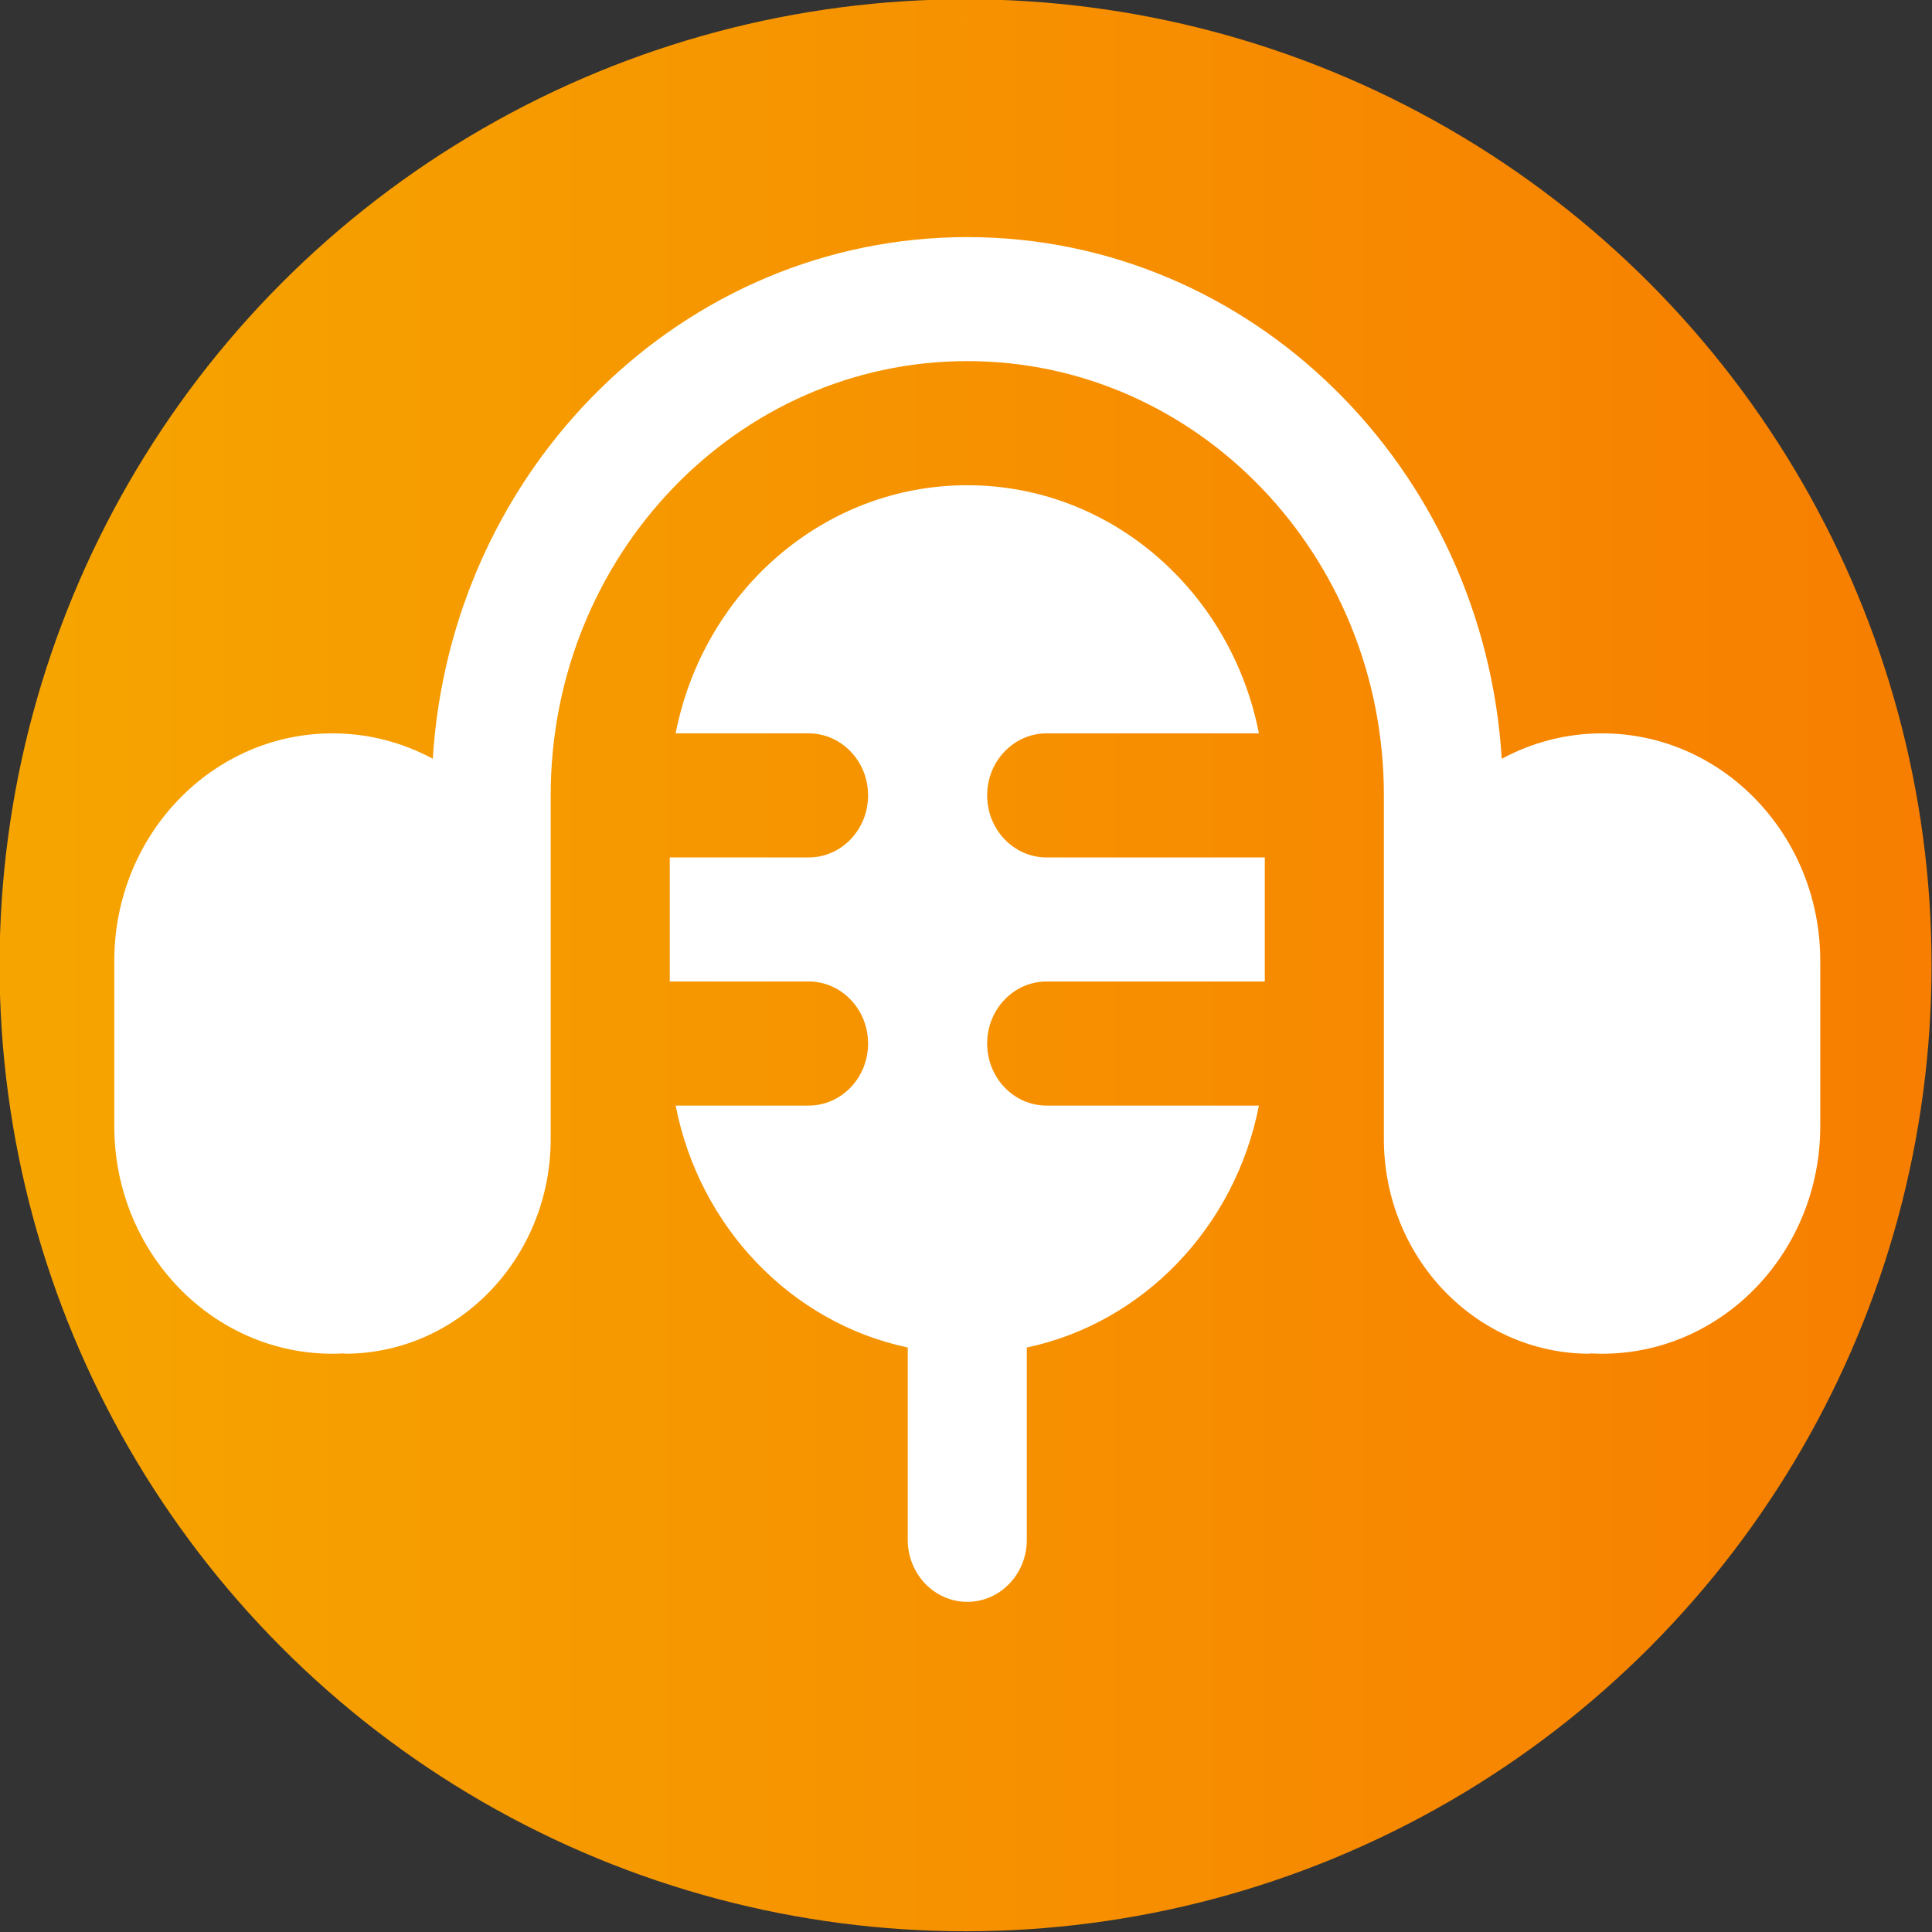 <?xml version="1.0" encoding="utf-8"?>
<svg xmlns="http://www.w3.org/2000/svg" viewBox="0 0 500 500">
  <rect x="0" y="0" width="500" height="500" fill="#333333" stroke="none"/>
  <defs>
    <linearGradient id="Degradado_sin_nombre_119" data-name="Degradado sin nombre 119" x1="0" y1="250" x2="500" y2="250" gradientUnits="userSpaceOnUse" gradientTransform="matrix(1, 0, 0, 1, 18.143, -120.234)">
      <stop offset="0" stop-color="#f6a500"/>
      <stop offset="1" stop-color="#f77e00"/>
    </linearGradient>
  </defs>
  <g id="Capa_1" transform="matrix(1, 0, 0, 1, -18.257, 120.046)">
    <circle class="cls-1" cx="268.143" cy="129.766" r="250" style="fill: url(&quot;#Degradado_sin_nombre_119&quot;); stroke-width: 0;"/>
    <g transform="matrix(1, 0, 0, 1, 18.143, -120.234)"/>
  </g>
  <path d="M 224.659 205.84 C 224.659 196.988 217.772 189.791 209.251 189.791 L 174.857 189.791 C 182.01 153.147 213.07 125.575 250.332 125.575 C 287.594 125.575 318.654 153.147 325.807 189.791 L 270.862 189.791 C 262.363 189.791 255.475 196.988 255.475 205.84 C 255.475 214.714 262.363 221.911 270.862 221.911 L 327.33 221.911 L 327.33 254.008 L 270.862 254.008 C 262.363 254.008 255.475 261.204 255.475 270.057 C 255.475 278.931 262.363 286.127 270.862 286.127 L 325.807 286.127 C 319.67 317.562 295.895 342.353 265.74 348.733 L 265.74 398.512 C 265.74 407.364 258.831 414.561 250.332 414.561 C 241.833 414.561 234.924 407.364 234.924 398.512 L 234.924 348.733 C 204.747 342.353 180.994 317.562 174.857 286.127 L 209.251 286.127 C 217.772 286.127 224.659 278.931 224.659 270.057 C 224.659 261.204 217.772 254.008 209.251 254.008 L 173.334 254.008 L 173.334 221.911 L 209.251 221.911 C 217.772 221.911 224.659 214.714 224.659 205.84 Z" style="stroke-width: 1; fill: rgb(255, 255, 255);"/>
  <path d="M 250.332 61.359 C 176.845 61.359 116.689 120.984 112.009 196.37 C 104.24 192.176 95.409 189.791 86.049 189.791 C 54.857 189.791 29.581 216.15 29.581 248.666 L 29.581 291.47 C 29.581 323.986 54.857 350.345 86.049 350.345 C 87.109 350.345 88.169 350.3 89.206 350.256 L 89.206 350.345 C 118.654 350.345 142.517 325.466 142.517 294.759 L 142.517 205.84 C 142.517 143.787 190.796 93.456 250.332 93.456 C 309.868 93.456 358.147 143.787 358.147 205.84 L 358.147 294.759 C 358.147 325.466 382.01 350.345 411.458 350.345 L 411.458 350.256 C 412.495 350.3 413.555 350.345 414.615 350.345 C 445.807 350.345 471.083 323.986 471.083 291.47 L 471.083 248.666 C 471.083 216.15 445.807 189.791 414.615 189.791 C 405.255 189.791 396.426 192.176 388.655 196.37 C 383.975 120.984 323.821 61.359 250.332 61.359 Z" style="stroke-width: 1; fill: rgb(255, 255, 255);"/>
</svg>